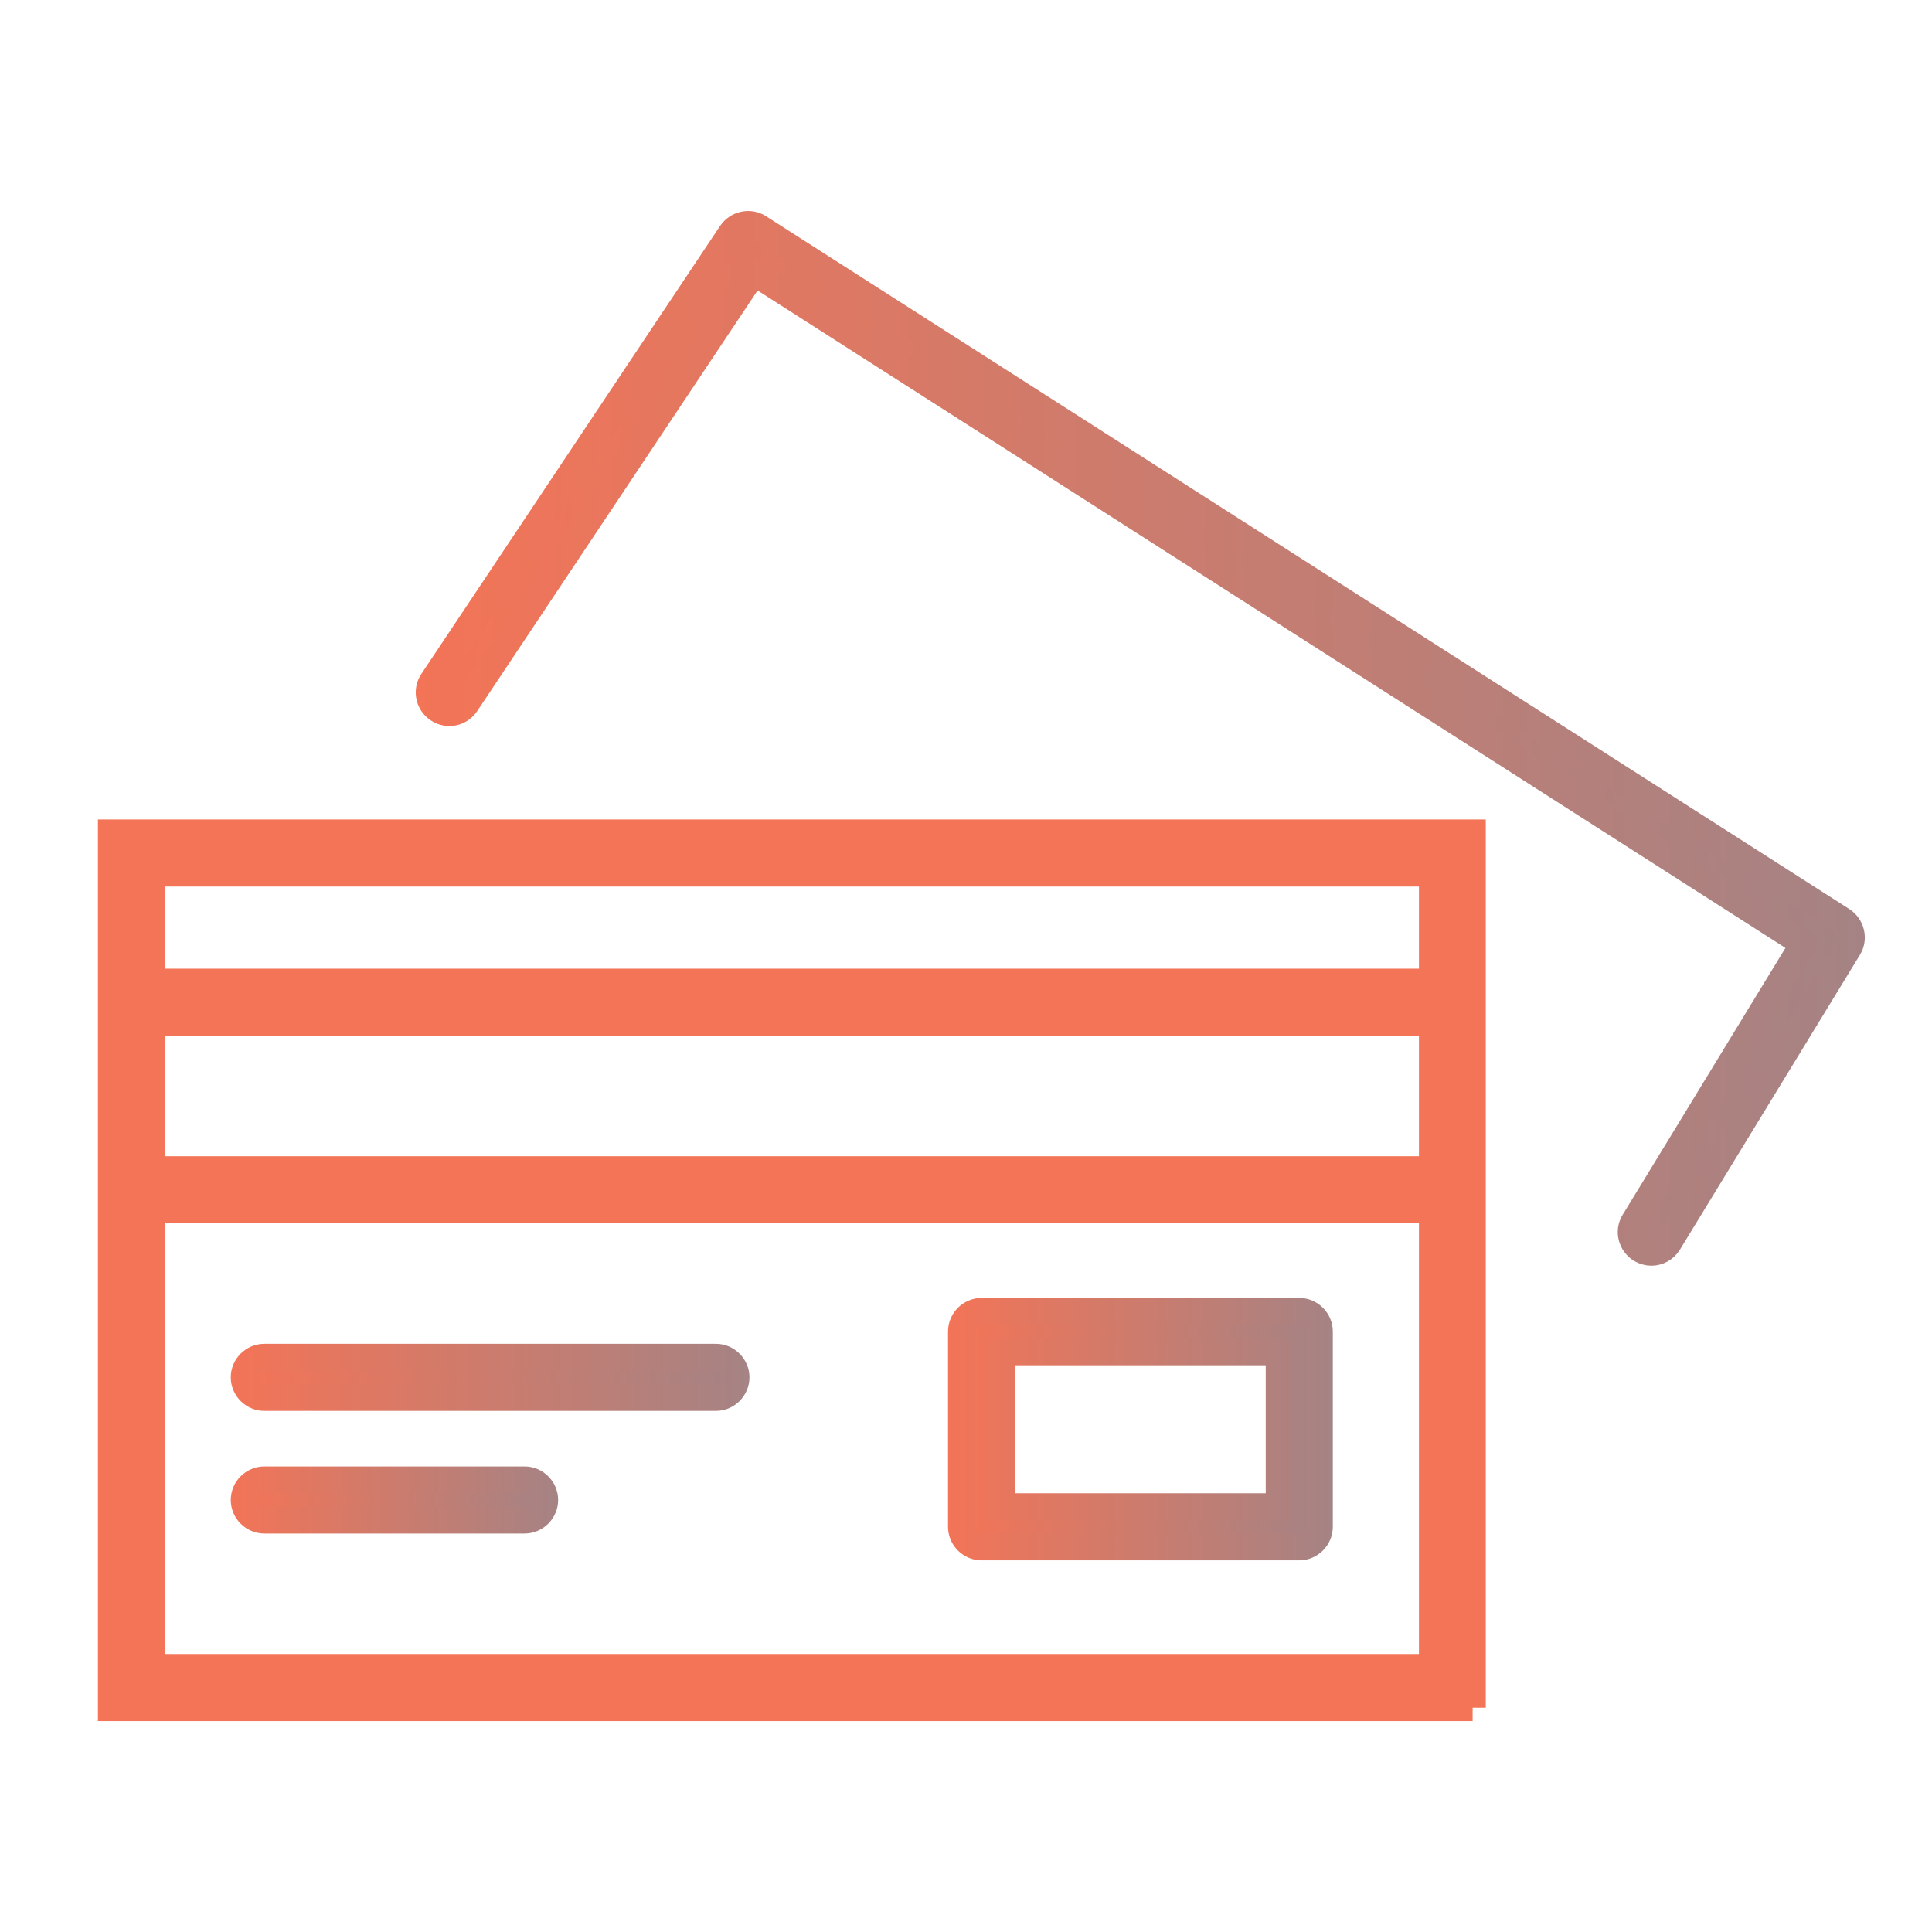 <?xml version="1.0" encoding="UTF-8"?><svg xmlns="http://www.w3.org/2000/svg" xmlns:xlink="http://www.w3.org/1999/xlink" viewBox="0 0 72 72"><defs><style>.cls-1{fill:url(#linear-gradient-3);stroke:url(#linear-gradient-4);}.cls-1,.cls-2,.cls-3,.cls-4,.cls-5{stroke-miterlimit:10;}.cls-6{fill:#020202;opacity:0;stroke-width:0px;}.cls-2{fill:url(#linear-gradient-7);stroke:url(#linear-gradient-8);}.cls-3{fill:url(#linear-gradient);stroke:url(#linear-gradient-2);}.cls-4{fill:url(#linear-gradient-5);stroke:url(#linear-gradient-6);}.cls-5{fill:#f37457;stroke:#f37457;}</style><linearGradient id="linear-gradient" x1="16" y1="27.52" x2="69" y2="27.52" gradientUnits="userSpaceOnUse"><stop offset="0" stop-color="#f37457"/><stop offset="1" stop-color="#a58384"/></linearGradient><linearGradient id="linear-gradient-2" x1="15.5" x2="69.5" xlink:href="#linear-gradient"/><linearGradient id="linear-gradient-3" x1="9.1" y1="51.33" x2="27.44" y2="51.33" xlink:href="#linear-gradient"/><linearGradient id="linear-gradient-4" x1="8.6" y1="51.33" x2="27.94" y2="51.33" xlink:href="#linear-gradient"/><linearGradient id="linear-gradient-5" x1="9.1" y1="55.9" x2="20.3" y2="55.9" xlink:href="#linear-gradient"/><linearGradient id="linear-gradient-6" x1="8.6" y1="55.9" x2="20.8" y2="55.9" xlink:href="#linear-gradient"/><linearGradient id="linear-gradient-7" x1="35.83" y1="53.26" x2="49.17" y2="53.26" xlink:href="#linear-gradient"/><linearGradient id="linear-gradient-8" x1="35.33" y1="53.26" x2="49.67" y2="53.26" xlink:href="#linear-gradient"/></defs><g id="Layer_2"><rect class="cls-6" width="72" height="72"/></g><g id="Layer_1"><path class="cls-3" d="m61.54,46.67c-.13,0-.27-.04-.39-.11-.35-.22-.47-.68-.25-1.03l6.32-10.36L28.09,10.14l-10.72,16.08c-.23.35-.7.44-1.04.21-.35-.23-.44-.7-.21-1.04l11.13-16.69c.23-.34.69-.44,1.03-.22l40.37,25.82c.34.22.45.68.24,1.02l-6.71,10.99c-.14.23-.39.36-.64.36Z"/><path class="cls-5" d="m54.88,63.64H4.15V31.04h50.72v32.6Zm-49.22-1.5h47.72v-29.6H5.66v29.6Z"/><rect class="cls-5" x="4.91" y="36.6" width="49.22" height="1.5"/><rect class="cls-5" x="4.91" y="43.59" width="49.22" height="1.5"/><path class="cls-1" d="m26.68,52.08H9.85c-.41,0-.75-.34-.75-.75s.34-.75.75-.75h16.83c.41,0,.75.34.75.75s-.34.75-.75.75Z"/><path class="cls-4" d="m19.55,56.65h-9.7c-.41,0-.75-.34-.75-.75s.34-.75.75-.75h9.7c.41,0,.75.34.75.75s-.34.75-.75.75Z"/><path class="cls-2" d="m48.42,57.65h-11.84c-.41,0-.75-.34-.75-.75v-7.28c0-.41.34-.75.75-.75h11.84c.41,0,.75.34.75.75v7.28c0,.41-.34.75-.75.75Zm-11.09-1.5h10.34v-5.77h-10.34v5.77Z"/></g></svg>
